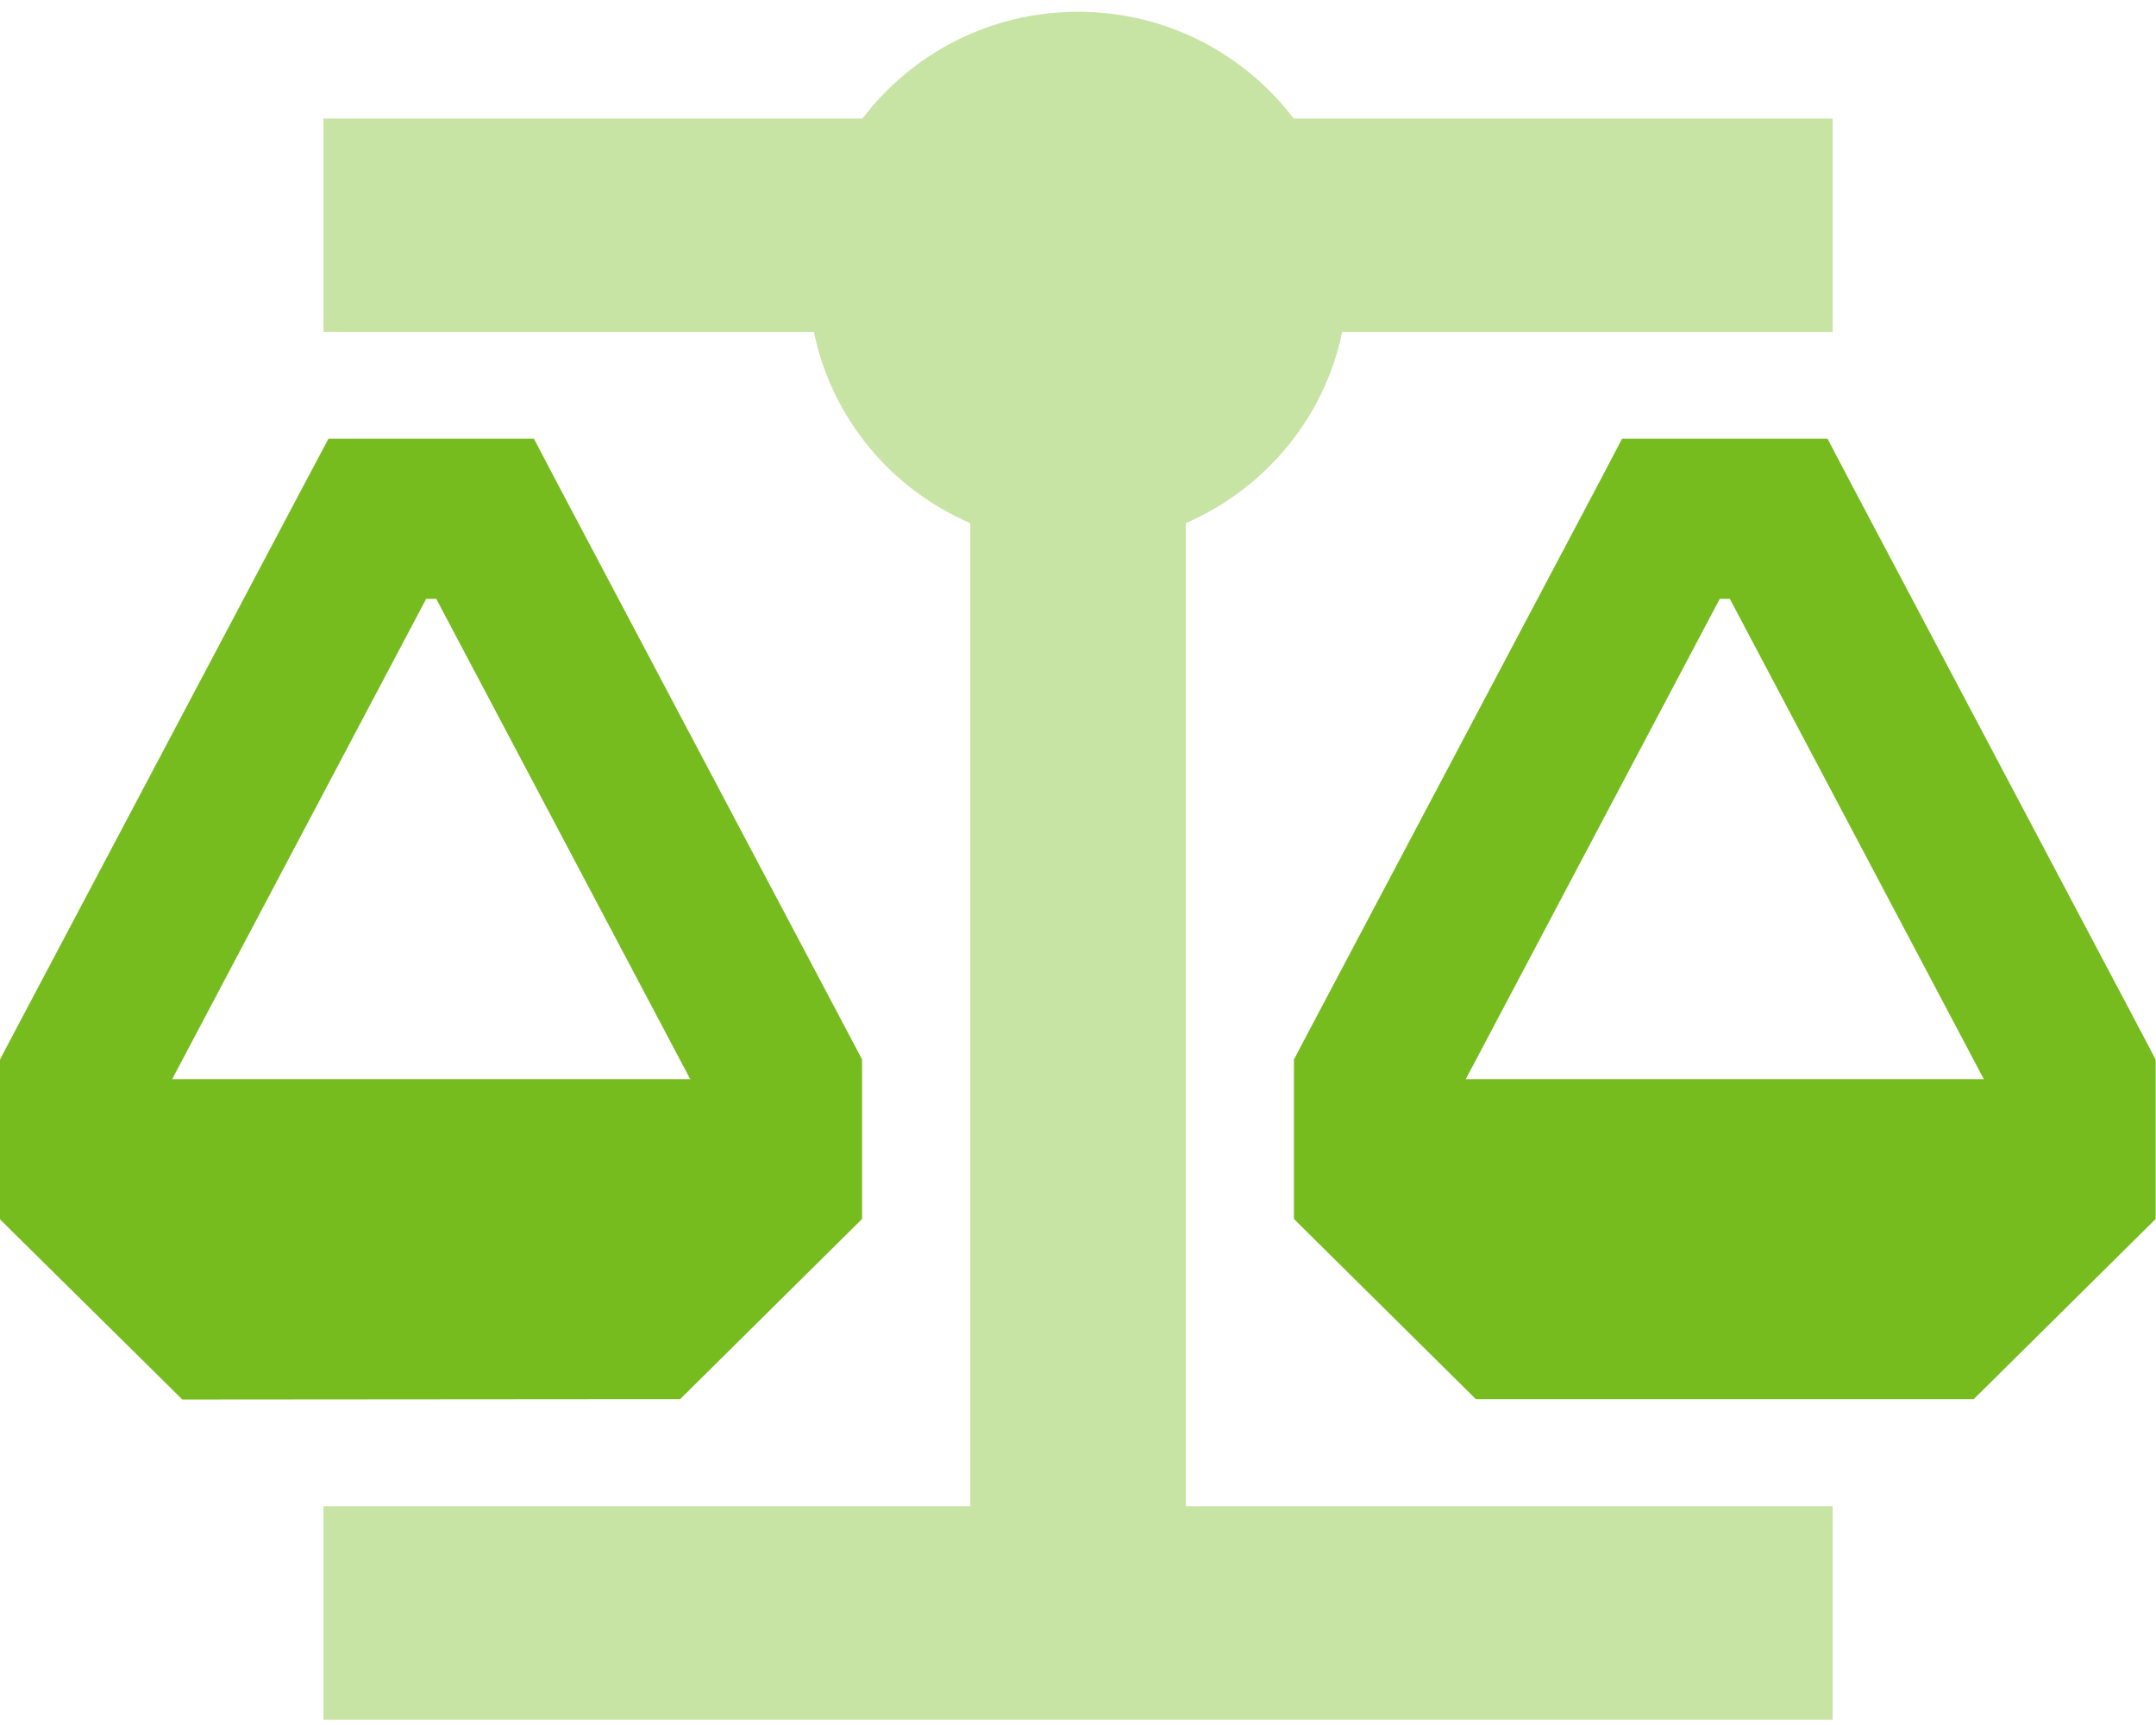 <svg width="140" height="112" viewBox="0 0 140 112" fill="none" xmlns="http://www.w3.org/2000/svg">
<g clip-path="url(#clip0_14652_38399)">
<path opacity="0.4" d="M21.004 7.693V21.555H28.004H52.854C53.991 27.143 57.863 31.756 63.004 33.965V97.792H28.004H21.004V111.654H28.004H70.004H112.004H119.004V97.792H112.004H77.004V33.965C82.144 31.734 86.016 27.121 87.154 21.555H112.004H119.004V7.693H112.004H84.004C80.81 3.492 75.735 0.763 70.004 0.763C64.273 0.763 59.198 3.492 56.004 7.693H28.004H21.004Z" fill="#77BC1F"/>
<path d="M21.328 28.487H24.5H31.5H34.672L36.138 31.281L55.388 67.667L55.978 68.794V70.072V77.002V79.146L54.447 80.662L45.697 89.326L44.166 90.842H42L14 90.864H11.834L10.303 89.347L1.531 80.684L0 79.168L0 77.002L0 70.072L0 68.794L0.591 67.667L19.841 31.281L21.328 28.487ZM27.672 38.883L11.178 70.072H44.822L28.328 38.883H27.672ZM105.328 28.487H108.5H115.5H118.672L120.138 31.281L139.387 67.667L139.978 68.794V70.072V77.002V79.146L138.447 80.662L129.697 89.326L128.166 90.842H126H98H95.834L94.303 89.326L85.553 80.662L84.022 79.146V77.002V70.072V68.794L84.612 67.667L103.862 31.281L105.328 28.487ZM111.672 38.883L95.178 70.072H128.822L112.328 38.883H111.672Z" fill="#77BC1F"/>
</g>
<defs>
<clipPath id="clip0_14652_38399">
<rect width="140" height="110.891" fill="white" transform="translate(0 0.763)"/>
</clipPath>
</defs>
</svg>

